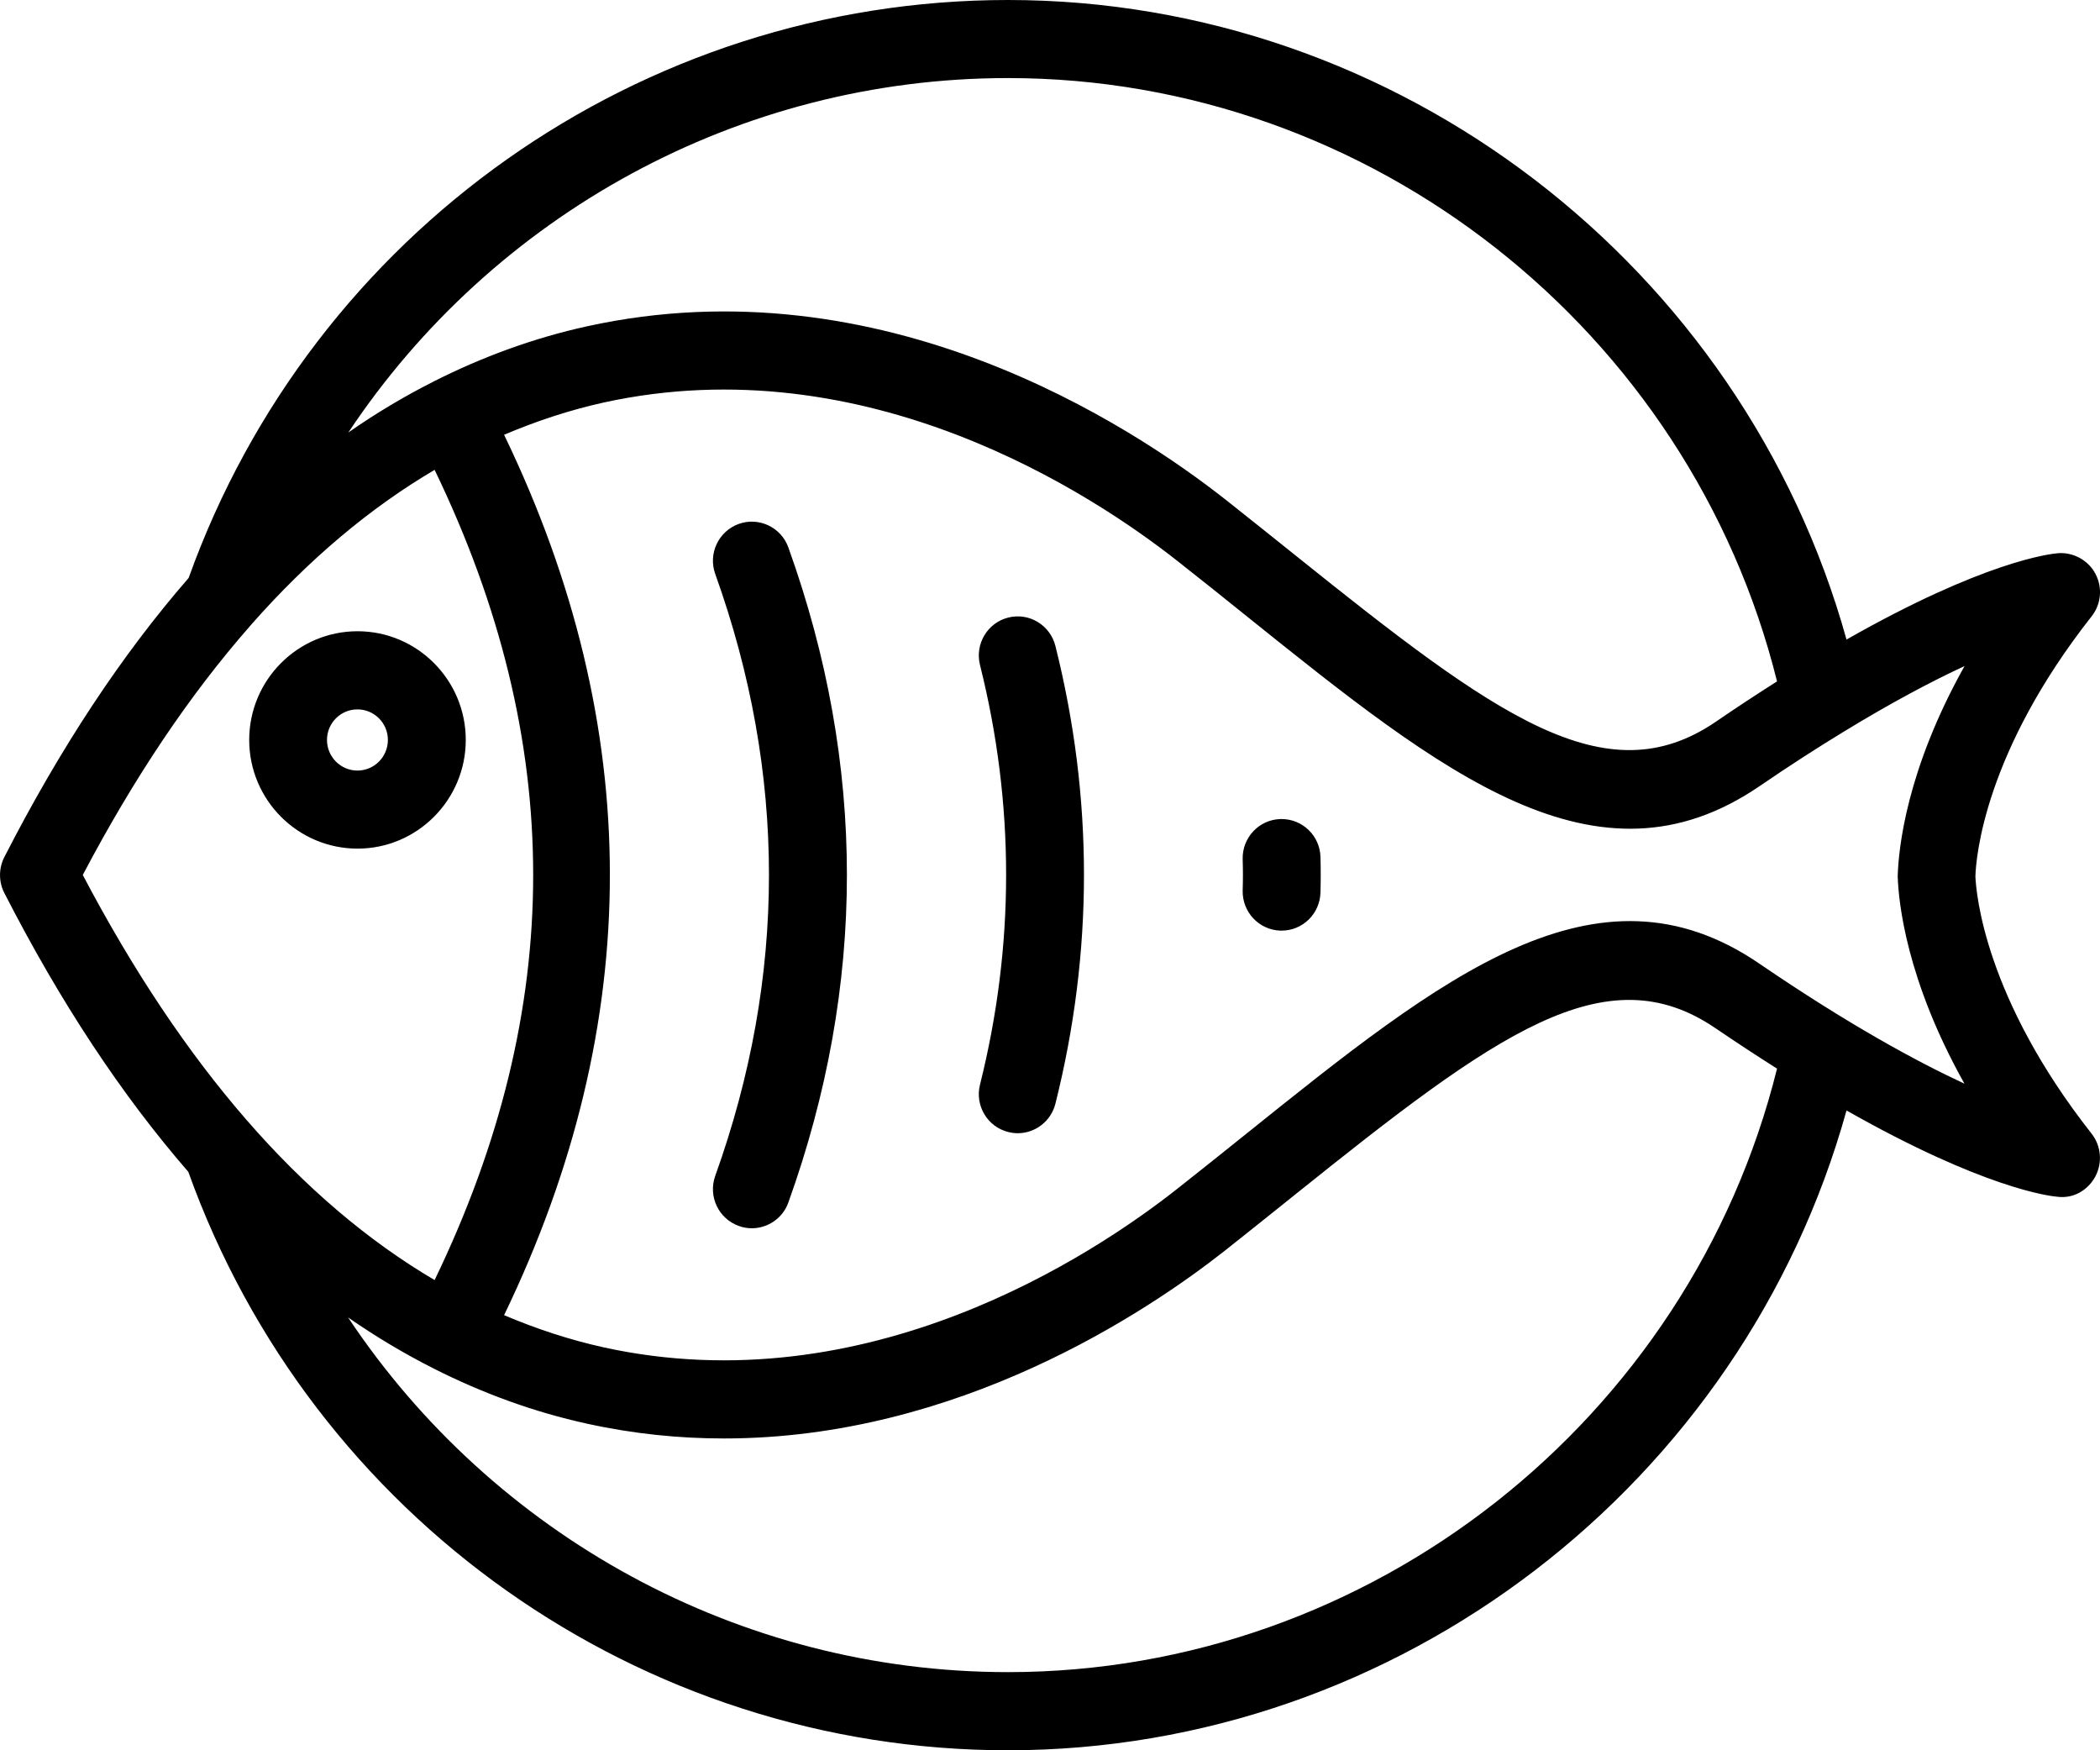 <svg xmlns="http://www.w3.org/2000/svg" fill="none" viewBox="0 0 24 20" height="20" width="24">
<path fill="black" d="M22.576 10.013C22.583 9.79 22.683 8.594 23.904 7.043C24.014 6.904 24.031 6.714 23.948 6.557C23.866 6.401 23.695 6.309 23.523 6.321C23.424 6.329 22.672 6.416 21.103 7.308C19.915 3.04 15.983 0 11.52 0C7.322 0 3.574 2.65 2.156 6.604C1.392 7.482 0.689 8.545 0.049 9.795C-0.016 9.923 -0.016 10.075 0.049 10.203C0.688 11.451 1.39 12.513 2.152 13.39C3.571 17.347 7.322 20 11.519 20C15.984 20 19.917 16.958 21.103 12.689C22.672 13.579 23.422 13.668 23.521 13.676C23.703 13.696 23.865 13.597 23.948 13.441C24.03 13.284 24.013 13.093 23.904 12.954C22.683 11.403 22.584 10.207 22.576 10.013ZM11.52 0.892C15.668 0.892 19.311 3.775 20.309 7.786C20.087 7.927 19.856 8.078 19.608 8.248C18.351 9.105 17.097 8.185 14.805 6.346C14.546 6.139 14.28 5.925 14.005 5.708C12.935 4.866 10.085 2.986 6.707 3.729C6.102 3.862 5.519 4.075 4.958 4.358C4.956 4.359 4.955 4.359 4.954 4.359C4.952 4.36 4.952 4.361 4.951 4.362C4.62 4.529 4.296 4.722 3.981 4.942C5.635 2.456 8.444 0.892 11.52 0.892ZM2.858 7.153C2.864 7.147 2.87 7.14 2.875 7.133C3.529 6.392 4.228 5.804 4.967 5.369C6.469 8.479 6.469 11.517 4.967 14.627C3.444 13.731 2.096 12.184 0.946 9.998C1.533 8.883 2.171 7.935 2.858 7.153ZM11.52 19.107C8.444 19.107 5.634 17.541 3.978 15.054C4.295 15.274 4.62 15.468 4.953 15.636L4.954 15.637C4.955 15.637 4.956 15.637 4.956 15.638C5.519 15.922 6.102 16.135 6.709 16.268C7.246 16.386 7.769 16.437 8.274 16.437C10.947 16.437 13.106 14.994 14.005 14.286C14.278 14.07 14.542 13.858 14.799 13.652C17.093 11.812 18.349 10.891 19.607 11.75C19.855 11.919 20.087 12.07 20.309 12.211C19.312 16.223 15.669 19.107 11.52 19.107ZM22.451 12.383C21.891 12.123 21.116 11.7 20.108 11.012C18.25 9.741 16.482 11.159 14.245 12.954C13.99 13.159 13.727 13.369 13.456 13.583C12.486 14.348 9.905 16.055 6.899 15.396C6.51 15.31 6.131 15.185 5.761 15.028C7.373 11.688 7.373 8.308 5.761 4.968C6.131 4.811 6.509 4.686 6.897 4.6C9.905 3.94 12.486 5.646 13.456 6.41C13.73 6.625 13.994 6.837 14.25 7.043C16.485 8.837 18.25 10.252 20.108 8.984C20.457 8.745 20.777 8.54 21.071 8.361C21.073 8.359 21.076 8.358 21.079 8.356C21.63 8.02 22.087 7.78 22.452 7.611C21.788 8.797 21.697 9.694 21.688 10.013C21.697 10.309 21.787 11.199 22.451 12.383ZM9.01 6.256C9.902 8.739 9.902 11.257 9.01 13.74C8.945 13.922 8.774 14.035 8.592 14.035C8.542 14.035 8.491 14.027 8.442 14.008C8.211 13.925 8.091 13.669 8.174 13.437C8.993 11.155 8.993 8.841 8.174 6.558C8.091 6.327 8.211 6.071 8.442 5.987C8.672 5.904 8.927 6.024 9.01 6.256ZM12.062 7.382C12.497 9.117 12.497 10.876 12.062 12.611C12.011 12.814 11.83 12.949 11.631 12.949C11.595 12.949 11.559 12.944 11.522 12.935C11.284 12.875 11.14 12.632 11.2 12.394C11.598 10.803 11.598 9.189 11.2 7.599C11.14 7.36 11.284 7.117 11.522 7.057C11.762 6.996 12.002 7.143 12.062 7.382ZM15.091 9.793C15.095 9.932 15.095 10.064 15.091 10.2C15.084 10.442 14.887 10.634 14.647 10.634C14.643 10.634 14.639 10.634 14.634 10.634C14.389 10.627 14.196 10.422 14.202 10.175C14.206 10.056 14.206 9.94 14.202 9.817C14.196 9.571 14.389 9.365 14.635 9.359C14.639 9.359 14.643 9.359 14.647 9.359C14.887 9.359 15.085 9.551 15.091 9.793ZM5.323 8.455C5.323 7.77 4.768 7.213 4.086 7.213C3.404 7.213 2.848 7.77 2.848 8.455C2.848 9.14 3.404 9.697 4.086 9.697C4.768 9.697 5.323 9.14 5.323 8.455ZM3.737 8.455C3.737 8.262 3.893 8.106 4.085 8.106C4.277 8.106 4.433 8.262 4.433 8.455C4.433 8.648 4.277 8.805 4.085 8.805C3.893 8.805 3.737 8.648 3.737 8.455Z"></path>
</svg>
